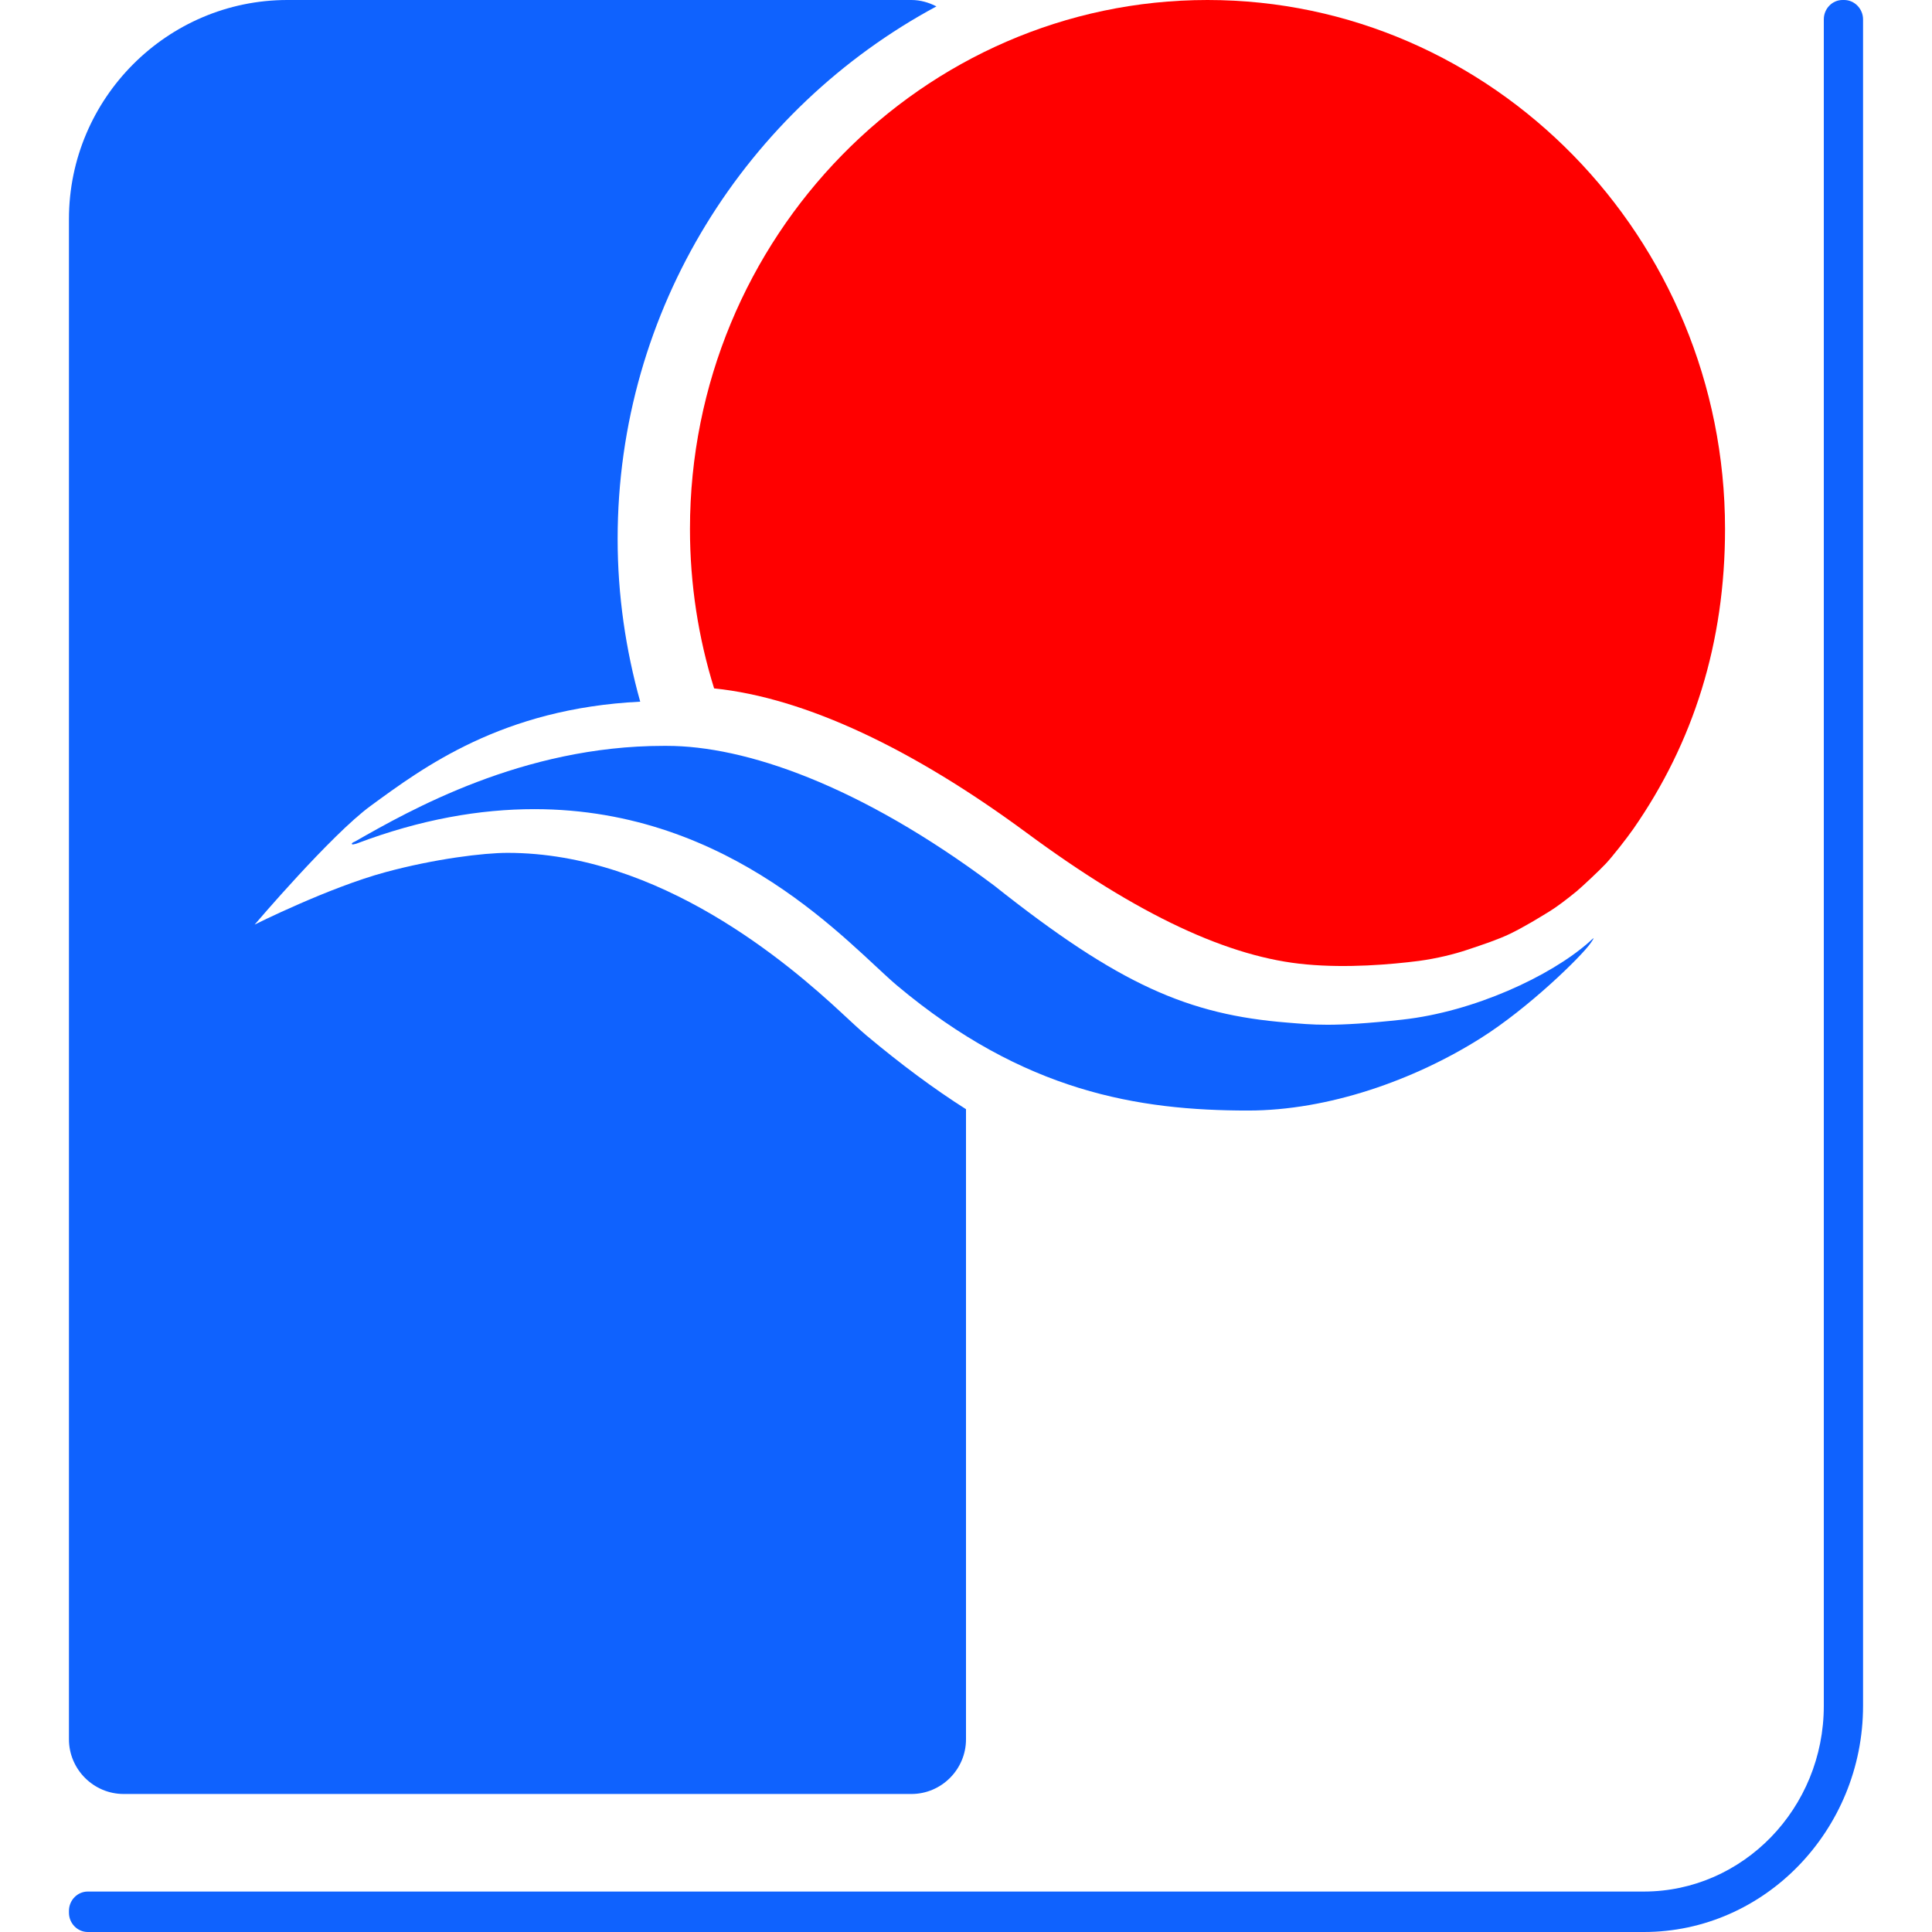 <svg viewBox="0 0 16 16" xmlns="http://www.w3.org/2000/svg" xmlns:xlink="http://www.w3.org/1999/xlink" width="16" height="16" fill="none">
	<rect id="logo svg" width="16" height="16" x="0" y="0" />
	<g id="Group 12">
		<path id="Vector 54" d="M7.173 8.573C7.118 8.526 7.052 8.465 6.976 8.394C6.532 7.981 5.464 7.063 4.203 7.063C4.006 7.063 3.602 7.112 3.192 7.223C2.722 7.35 2.109 7.657 2.109 7.657C2.109 7.657 2.74 6.915 3.068 6.675C3.504 6.356 4.159 5.867 5.302 5.811C5.182 5.382 5.115 4.93 5.115 4.463C5.115 2.558 6.186 0.897 7.755 0.053C7.693 0.021 7.623 0 7.548 0L2.38 0C1.385 0 0.571 0.815 0.571 1.814L0.571 14.404C0.571 14.653 0.775 14.857 1.024 14.857L7.548 14.857C7.797 14.857 8 14.653 8 14.404L8 9.186C7.734 9.017 7.462 8.815 7.173 8.573Z" fill="rgb(15,98,254)" fill-rule="evenodd" />
		<path id="Vector 55" d="M8.498 6.894C9.426 7.58 10.181 7.931 10.82 7.987C11.156 8.018 11.515 7.988 11.75 7.958C11.898 7.938 12.041 7.903 12.154 7.865C12.286 7.821 12.408 7.78 12.504 7.734C12.629 7.673 12.74 7.604 12.835 7.546C12.89 7.512 12.973 7.45 13.056 7.382C13.096 7.349 13.248 7.207 13.299 7.152C13.351 7.097 13.472 6.943 13.527 6.864C14.025 6.148 14.286 5.323 14.286 4.381C14.286 1.968 12.361 0 10 0C7.64 0 5.714 1.968 5.714 4.381C5.714 4.84 5.784 5.284 5.914 5.701C6.674 5.779 7.568 6.208 8.498 6.894Z" fill="rgb(255,0,0)" fill-rule="evenodd" />
		<path id="Vector 56" d="M5.494 6.177C4.329 6.177 3.391 6.712 2.94 6.969C2.934 6.972 2.93 6.974 2.925 6.976C2.905 6.987 2.912 6.999 2.938 6.99C2.942 6.99 2.947 6.988 2.951 6.987C3.486 6.784 3.978 6.701 4.425 6.701C6.067 6.701 7.039 7.832 7.428 8.161C8.48 9.044 9.43 9.197 10.336 9.197C11.001 9.197 11.712 8.945 12.262 8.598C12.66 8.348 13.096 7.92 13.171 7.813C13.223 7.739 13.186 7.779 13.161 7.801C12.839 8.086 12.204 8.379 11.615 8.444C11.027 8.508 10.868 8.485 10.664 8.469C9.844 8.404 9.271 8.158 8.232 7.333C7.113 6.495 6.165 6.177 5.523 6.177L5.494 6.177Z" fill="rgb(15,98,254)" fill-rule="evenodd" />
		<path id="Vector 57" d="M15.429 0.16L15.429 14.127C15.429 14.643 15.224 15.111 14.896 15.45C14.568 15.789 14.114 16 13.614 16L0.727 16C0.641 16 0.571 15.928 0.571 15.84L0.571 15.825C0.571 15.737 0.641 15.665 0.727 15.665L13.614 15.665C14.024 15.665 14.397 15.492 14.667 15.214C14.937 14.935 15.104 14.551 15.104 14.127L15.104 0.16C15.104 0.072 15.174 0 15.259 0L15.273 0C15.358 0 15.429 0.073 15.429 0.16Z" fill="rgb(15,98,254)" fill-rule="evenodd" />
	</g>
</svg>
